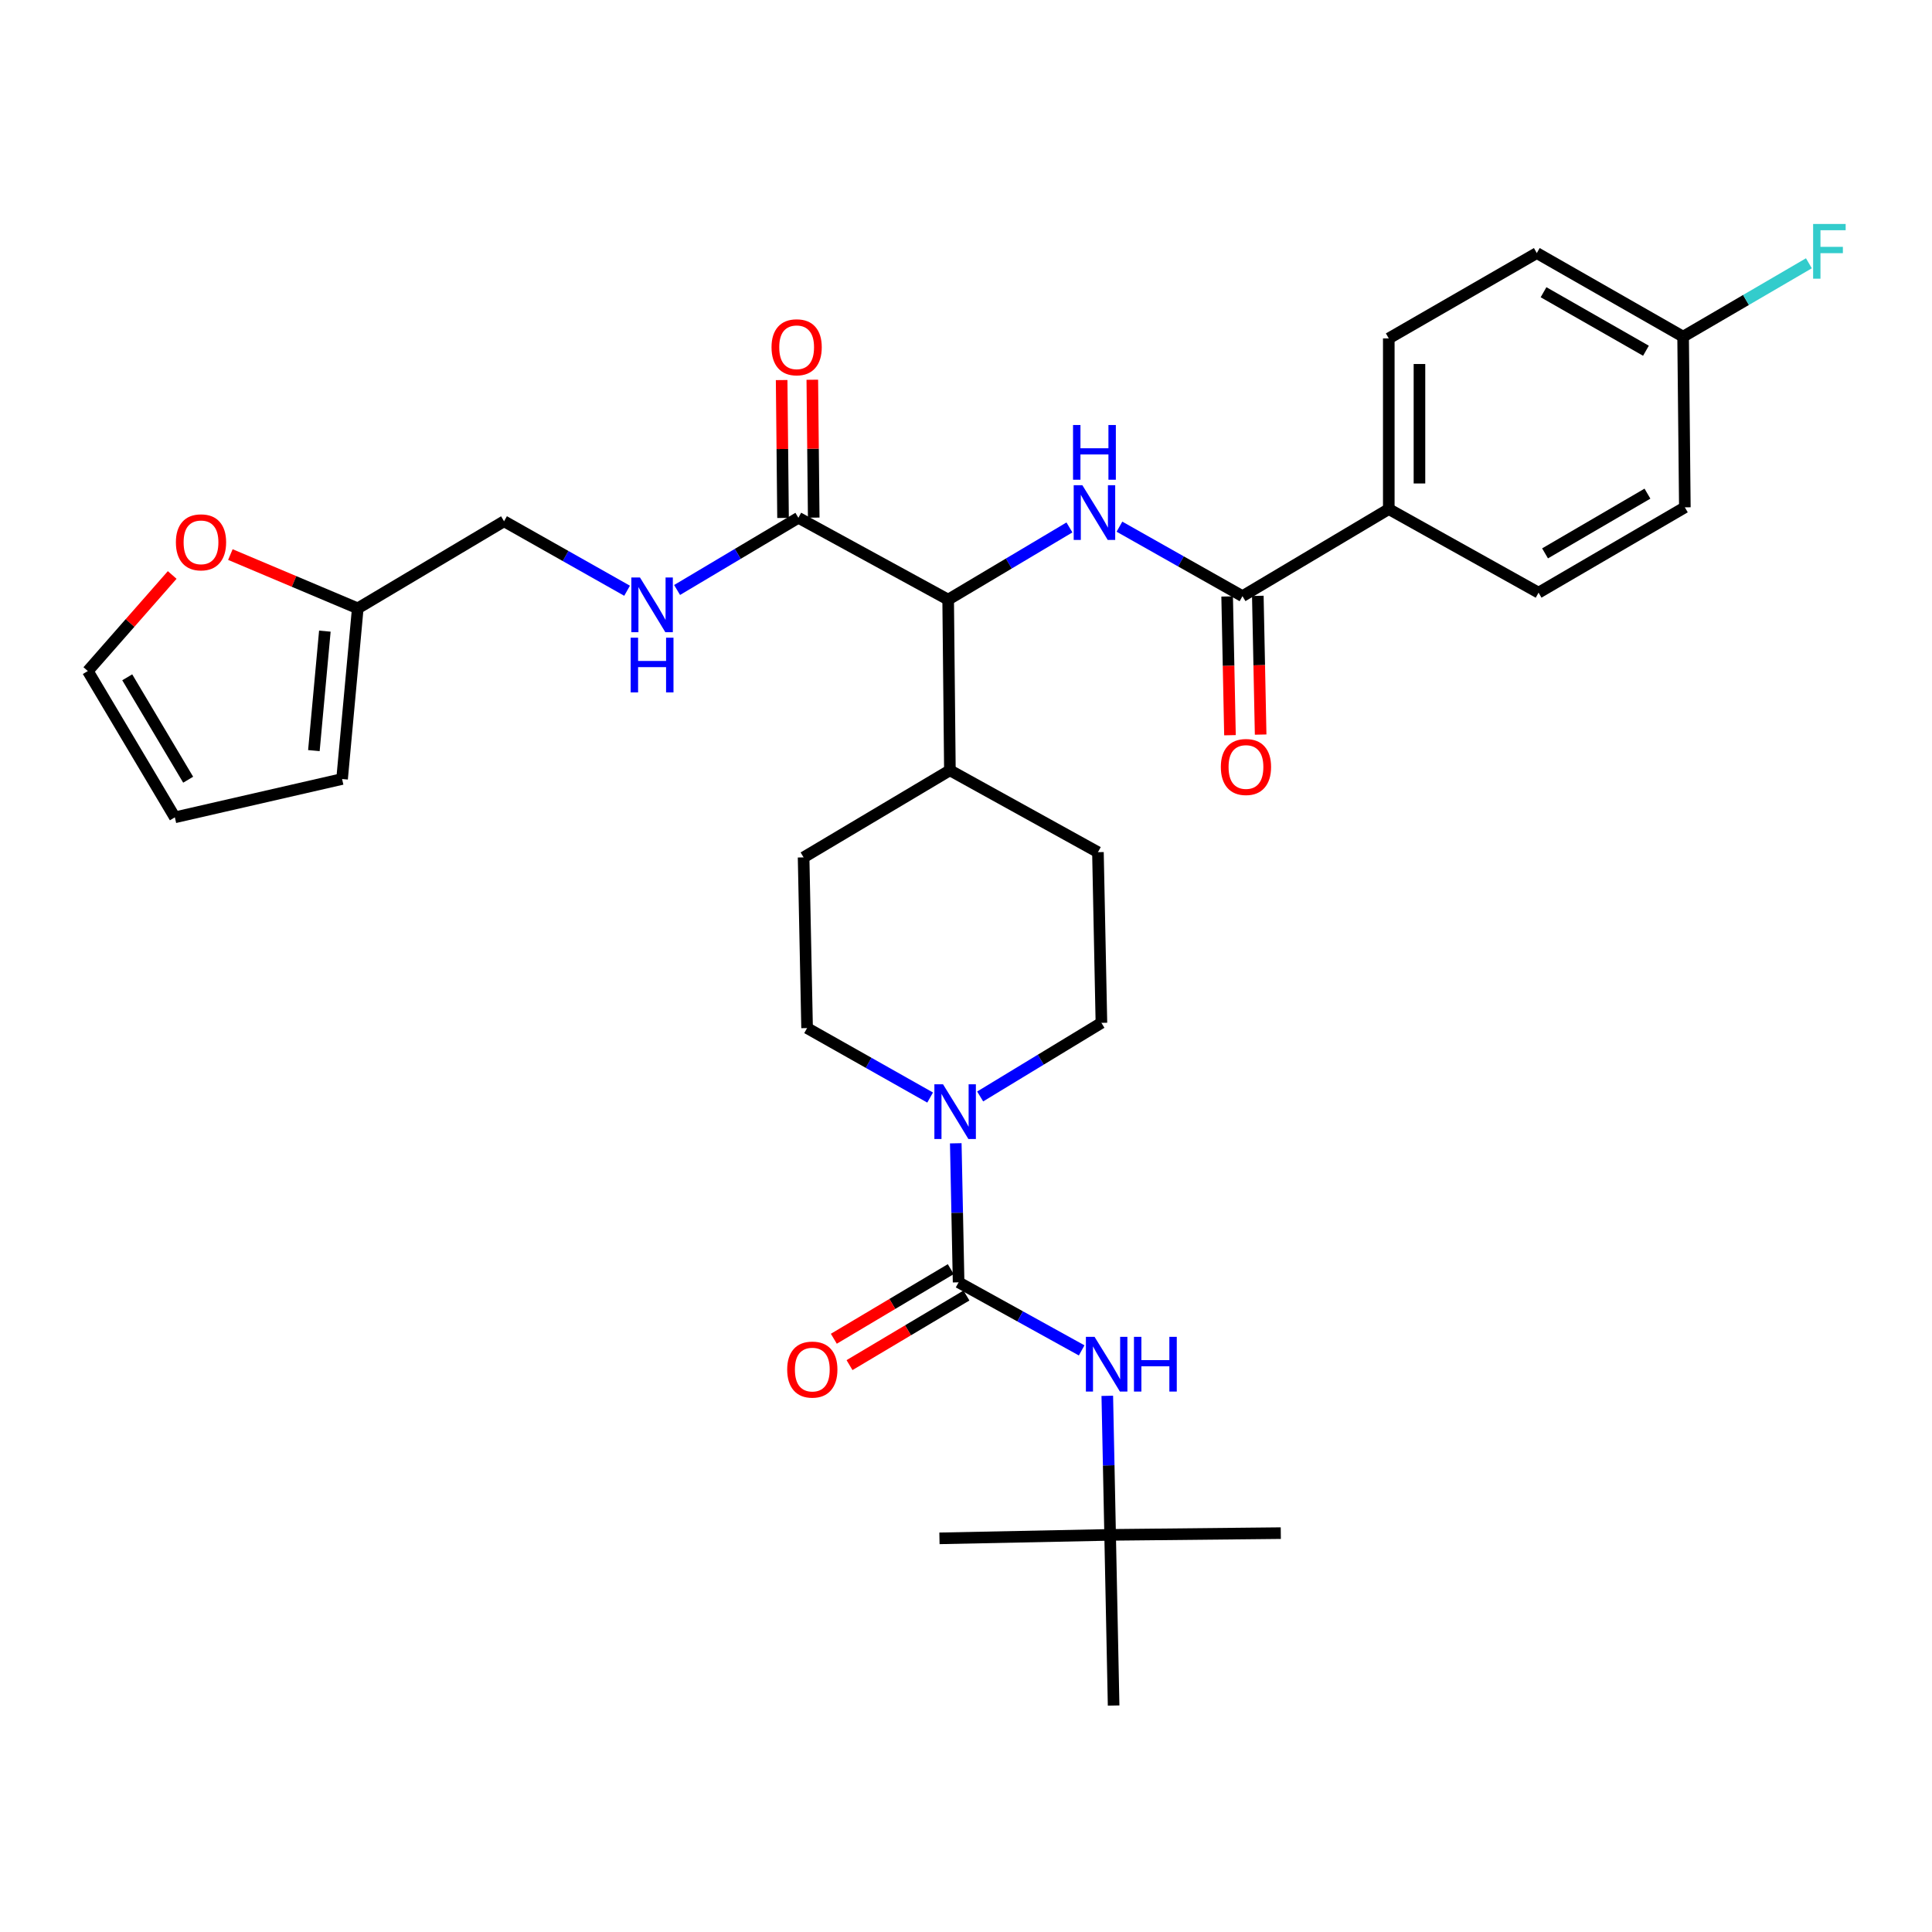 <?xml version='1.0' encoding='iso-8859-1'?>
<svg version='1.1' baseProfile='full'
              xmlns='http://www.w3.org/2000/svg'
                      xmlns:rdkit='http://www.rdkit.org/xml'
                      xmlns:xlink='http://www.w3.org/1999/xlink'
                  xml:space='preserve'
width='1000px' height='1000px' viewBox='0 0 1000 1000'>
<!-- END OF HEADER -->
<rect style='opacity:1.0;fill:#FFFFFF;stroke:none' width='1000' height='1000' x='0' y='0'> </rect>
<path class='bond-0' d='M 481.434,568.09 L 449.591,550.11' style='fill:none;fill-rule:evenodd;stroke:#0000FF;stroke-width:6px;stroke-linecap:butt;stroke-linejoin:miter;stroke-opacity:1' />
<path class='bond-0' d='M 449.591,550.11 L 417.748,532.131' style='fill:none;fill-rule:evenodd;stroke:#000000;stroke-width:6px;stroke-linecap:butt;stroke-linejoin:miter;stroke-opacity:1' />
<path class='bond-1' d='M 494.707,591.765 L 495.44,627.75' style='fill:none;fill-rule:evenodd;stroke:#0000FF;stroke-width:6px;stroke-linecap:butt;stroke-linejoin:miter;stroke-opacity:1' />
<path class='bond-1' d='M 495.44,627.75 L 496.173,663.735' style='fill:none;fill-rule:evenodd;stroke:#000000;stroke-width:6px;stroke-linecap:butt;stroke-linejoin:miter;stroke-opacity:1' />
<path class='bond-2' d='M 507.328,567.53 L 538.709,548.476' style='fill:none;fill-rule:evenodd;stroke:#0000FF;stroke-width:6px;stroke-linecap:butt;stroke-linejoin:miter;stroke-opacity:1' />
<path class='bond-2' d='M 538.709,548.476 L 570.09,529.423' style='fill:none;fill-rule:evenodd;stroke:#000000;stroke-width:6px;stroke-linecap:butt;stroke-linejoin:miter;stroke-opacity:1' />
<path class='bond-3' d='M 574.598,794.448 L 576.406,882.787' style='fill:none;fill-rule:evenodd;stroke:#000000;stroke-width:6px;stroke-linecap:butt;stroke-linejoin:miter;stroke-opacity:1' />
<path class='bond-4' d='M 574.598,794.448 L 486.259,796.248' style='fill:none;fill-rule:evenodd;stroke:#000000;stroke-width:6px;stroke-linecap:butt;stroke-linejoin:miter;stroke-opacity:1' />
<path class='bond-5' d='M 574.598,794.448 L 662.937,793.549' style='fill:none;fill-rule:evenodd;stroke:#000000;stroke-width:6px;stroke-linecap:butt;stroke-linejoin:miter;stroke-opacity:1' />
<path class='bond-6' d='M 574.598,794.448 L 573.865,758.463' style='fill:none;fill-rule:evenodd;stroke:#000000;stroke-width:6px;stroke-linecap:butt;stroke-linejoin:miter;stroke-opacity:1' />
<path class='bond-6' d='M 573.865,758.463 L 573.132,722.478' style='fill:none;fill-rule:evenodd;stroke:#0000FF;stroke-width:6px;stroke-linecap:butt;stroke-linejoin:miter;stroke-opacity:1' />
<path class='bond-7' d='M 492.113,656.913 L 461.851,674.925' style='fill:none;fill-rule:evenodd;stroke:#000000;stroke-width:6px;stroke-linecap:butt;stroke-linejoin:miter;stroke-opacity:1' />
<path class='bond-7' d='M 461.851,674.925 L 431.59,692.938' style='fill:none;fill-rule:evenodd;stroke:#FF0000;stroke-width:6px;stroke-linecap:butt;stroke-linejoin:miter;stroke-opacity:1' />
<path class='bond-7' d='M 500.233,670.556 L 469.972,688.569' style='fill:none;fill-rule:evenodd;stroke:#000000;stroke-width:6px;stroke-linecap:butt;stroke-linejoin:miter;stroke-opacity:1' />
<path class='bond-7' d='M 469.972,688.569 L 439.711,706.581' style='fill:none;fill-rule:evenodd;stroke:#FF0000;stroke-width:6px;stroke-linecap:butt;stroke-linejoin:miter;stroke-opacity:1' />
<path class='bond-8' d='M 496.173,663.735 L 528.021,681.347' style='fill:none;fill-rule:evenodd;stroke:#000000;stroke-width:6px;stroke-linecap:butt;stroke-linejoin:miter;stroke-opacity:1' />
<path class='bond-8' d='M 528.021,681.347 L 559.869,698.959' style='fill:none;fill-rule:evenodd;stroke:#0000FF;stroke-width:6px;stroke-linecap:butt;stroke-linejoin:miter;stroke-opacity:1' />
<path class='bond-9' d='M 89.128,297.606 L 67.291,322.468' style='fill:none;fill-rule:evenodd;stroke:#FF0000;stroke-width:6px;stroke-linecap:butt;stroke-linejoin:miter;stroke-opacity:1' />
<path class='bond-9' d='M 67.291,322.468 L 45.455,347.329' style='fill:none;fill-rule:evenodd;stroke:#000000;stroke-width:6px;stroke-linecap:butt;stroke-linejoin:miter;stroke-opacity:1' />
<path class='bond-10' d='M 119.243,287.044 L 152.208,300.961' style='fill:none;fill-rule:evenodd;stroke:#FF0000;stroke-width:6px;stroke-linecap:butt;stroke-linejoin:miter;stroke-opacity:1' />
<path class='bond-10' d='M 152.208,300.961 L 185.174,314.877' style='fill:none;fill-rule:evenodd;stroke:#000000;stroke-width:6px;stroke-linecap:butt;stroke-linejoin:miter;stroke-opacity:1' />
<path class='bond-11' d='M 421.179,267.924 L 420.816,232.238' style='fill:none;fill-rule:evenodd;stroke:#000000;stroke-width:6px;stroke-linecap:butt;stroke-linejoin:miter;stroke-opacity:1' />
<path class='bond-11' d='M 420.816,232.238 L 420.452,196.553' style='fill:none;fill-rule:evenodd;stroke:#FF0000;stroke-width:6px;stroke-linecap:butt;stroke-linejoin:miter;stroke-opacity:1' />
<path class='bond-11' d='M 405.303,268.085 L 404.939,232.4' style='fill:none;fill-rule:evenodd;stroke:#000000;stroke-width:6px;stroke-linecap:butt;stroke-linejoin:miter;stroke-opacity:1' />
<path class='bond-11' d='M 404.939,232.4 L 404.576,196.715' style='fill:none;fill-rule:evenodd;stroke:#FF0000;stroke-width:6px;stroke-linecap:butt;stroke-linejoin:miter;stroke-opacity:1' />
<path class='bond-12' d='M 413.241,268.004 L 381.85,286.689' style='fill:none;fill-rule:evenodd;stroke:#000000;stroke-width:6px;stroke-linecap:butt;stroke-linejoin:miter;stroke-opacity:1' />
<path class='bond-12' d='M 381.85,286.689 L 350.459,305.374' style='fill:none;fill-rule:evenodd;stroke:#0000FF;stroke-width:6px;stroke-linecap:butt;stroke-linejoin:miter;stroke-opacity:1' />
<path class='bond-13' d='M 413.241,268.004 L 490.766,310.37' style='fill:none;fill-rule:evenodd;stroke:#000000;stroke-width:6px;stroke-linecap:butt;stroke-linejoin:miter;stroke-opacity:1' />
<path class='bond-14' d='M 324.576,305.769 L 292.738,287.787' style='fill:none;fill-rule:evenodd;stroke:#0000FF;stroke-width:6px;stroke-linecap:butt;stroke-linejoin:miter;stroke-opacity:1' />
<path class='bond-14' d='M 292.738,287.787 L 260.899,269.804' style='fill:none;fill-rule:evenodd;stroke:#000000;stroke-width:6px;stroke-linecap:butt;stroke-linejoin:miter;stroke-opacity:1' />
<path class='bond-15' d='M 45.455,347.329 L 90.51,423.054' style='fill:none;fill-rule:evenodd;stroke:#000000;stroke-width:6px;stroke-linecap:butt;stroke-linejoin:miter;stroke-opacity:1' />
<path class='bond-15' d='M 65.858,350.569 L 97.397,403.577' style='fill:none;fill-rule:evenodd;stroke:#000000;stroke-width:6px;stroke-linecap:butt;stroke-linejoin:miter;stroke-opacity:1' />
<path class='bond-16' d='M 718.833,263.497 L 718.833,175.158' style='fill:none;fill-rule:evenodd;stroke:#000000;stroke-width:6px;stroke-linecap:butt;stroke-linejoin:miter;stroke-opacity:1' />
<path class='bond-16' d='M 734.71,250.246 L 734.71,188.409' style='fill:none;fill-rule:evenodd;stroke:#000000;stroke-width:6px;stroke-linecap:butt;stroke-linejoin:miter;stroke-opacity:1' />
<path class='bond-17' d='M 718.833,263.497 L 796.358,306.762' style='fill:none;fill-rule:evenodd;stroke:#000000;stroke-width:6px;stroke-linecap:butt;stroke-linejoin:miter;stroke-opacity:1' />
<path class='bond-18' d='M 718.833,263.497 L 643.108,308.571' style='fill:none;fill-rule:evenodd;stroke:#000000;stroke-width:6px;stroke-linecap:butt;stroke-linejoin:miter;stroke-opacity:1' />
<path class='bond-19' d='M 579.423,272.604 L 611.265,290.588' style='fill:none;fill-rule:evenodd;stroke:#0000FF;stroke-width:6px;stroke-linecap:butt;stroke-linejoin:miter;stroke-opacity:1' />
<path class='bond-19' d='M 611.265,290.588 L 643.108,308.571' style='fill:none;fill-rule:evenodd;stroke:#000000;stroke-width:6px;stroke-linecap:butt;stroke-linejoin:miter;stroke-opacity:1' />
<path class='bond-20' d='M 553.54,273.001 L 522.153,291.686' style='fill:none;fill-rule:evenodd;stroke:#0000FF;stroke-width:6px;stroke-linecap:butt;stroke-linejoin:miter;stroke-opacity:1' />
<path class='bond-20' d='M 522.153,291.686 L 490.766,310.37' style='fill:none;fill-rule:evenodd;stroke:#000000;stroke-width:6px;stroke-linecap:butt;stroke-linejoin:miter;stroke-opacity:1' />
<path class='bond-21' d='M 635.171,308.732 L 635.902,344.637' style='fill:none;fill-rule:evenodd;stroke:#000000;stroke-width:6px;stroke-linecap:butt;stroke-linejoin:miter;stroke-opacity:1' />
<path class='bond-21' d='M 635.902,344.637 L 636.633,380.542' style='fill:none;fill-rule:evenodd;stroke:#FF0000;stroke-width:6px;stroke-linecap:butt;stroke-linejoin:miter;stroke-opacity:1' />
<path class='bond-21' d='M 651.045,308.409 L 651.776,344.314' style='fill:none;fill-rule:evenodd;stroke:#000000;stroke-width:6px;stroke-linecap:butt;stroke-linejoin:miter;stroke-opacity:1' />
<path class='bond-21' d='M 651.776,344.314 L 652.507,380.219' style='fill:none;fill-rule:evenodd;stroke:#FF0000;stroke-width:6px;stroke-linecap:butt;stroke-linejoin:miter;stroke-opacity:1' />
<path class='bond-22' d='M 718.833,175.158 L 795.449,130.984' style='fill:none;fill-rule:evenodd;stroke:#000000;stroke-width:6px;stroke-linecap:butt;stroke-linejoin:miter;stroke-opacity:1' />
<path class='bond-23' d='M 415.94,443.783 L 417.748,532.131' style='fill:none;fill-rule:evenodd;stroke:#000000;stroke-width:6px;stroke-linecap:butt;stroke-linejoin:miter;stroke-opacity:1' />
<path class='bond-24' d='M 415.94,443.783 L 491.666,398.709' style='fill:none;fill-rule:evenodd;stroke:#000000;stroke-width:6px;stroke-linecap:butt;stroke-linejoin:miter;stroke-opacity:1' />
<path class='bond-25' d='M 491.666,398.709 L 568.291,441.084' style='fill:none;fill-rule:evenodd;stroke:#000000;stroke-width:6px;stroke-linecap:butt;stroke-linejoin:miter;stroke-opacity:1' />
<path class='bond-26' d='M 491.666,398.709 L 490.766,310.37' style='fill:none;fill-rule:evenodd;stroke:#000000;stroke-width:6px;stroke-linecap:butt;stroke-linejoin:miter;stroke-opacity:1' />
<path class='bond-27' d='M 568.291,441.084 L 570.09,529.423' style='fill:none;fill-rule:evenodd;stroke:#000000;stroke-width:6px;stroke-linecap:butt;stroke-linejoin:miter;stroke-opacity:1' />
<path class='bond-28' d='M 796.358,306.762 L 872.075,262.597' style='fill:none;fill-rule:evenodd;stroke:#000000;stroke-width:6px;stroke-linecap:butt;stroke-linejoin:miter;stroke-opacity:1' />
<path class='bond-28' d='M 799.716,286.423 L 852.717,255.508' style='fill:none;fill-rule:evenodd;stroke:#000000;stroke-width:6px;stroke-linecap:butt;stroke-linejoin:miter;stroke-opacity:1' />
<path class='bond-29' d='M 871.175,174.25 L 872.075,262.597' style='fill:none;fill-rule:evenodd;stroke:#000000;stroke-width:6px;stroke-linecap:butt;stroke-linejoin:miter;stroke-opacity:1' />
<path class='bond-30' d='M 871.175,174.25 L 903.727,155.262' style='fill:none;fill-rule:evenodd;stroke:#000000;stroke-width:6px;stroke-linecap:butt;stroke-linejoin:miter;stroke-opacity:1' />
<path class='bond-30' d='M 903.727,155.262 L 936.28,136.274' style='fill:none;fill-rule:evenodd;stroke:#33CCCC;stroke-width:6px;stroke-linecap:butt;stroke-linejoin:miter;stroke-opacity:1' />
<path class='bond-31' d='M 871.175,174.25 L 795.449,130.984' style='fill:none;fill-rule:evenodd;stroke:#000000;stroke-width:6px;stroke-linecap:butt;stroke-linejoin:miter;stroke-opacity:1' />
<path class='bond-31' d='M 851.94,181.546 L 798.932,151.26' style='fill:none;fill-rule:evenodd;stroke:#000000;stroke-width:6px;stroke-linecap:butt;stroke-linejoin:miter;stroke-opacity:1' />
<path class='bond-32' d='M 90.51,423.054 L 177.059,403.216' style='fill:none;fill-rule:evenodd;stroke:#000000;stroke-width:6px;stroke-linecap:butt;stroke-linejoin:miter;stroke-opacity:1' />
<path class='bond-33' d='M 177.059,403.216 L 185.174,314.877' style='fill:none;fill-rule:evenodd;stroke:#000000;stroke-width:6px;stroke-linecap:butt;stroke-linejoin:miter;stroke-opacity:1' />
<path class='bond-33' d='M 162.466,388.513 L 168.146,326.676' style='fill:none;fill-rule:evenodd;stroke:#000000;stroke-width:6px;stroke-linecap:butt;stroke-linejoin:miter;stroke-opacity:1' />
<path class='bond-34' d='M 185.174,314.877 L 260.899,269.804' style='fill:none;fill-rule:evenodd;stroke:#000000;stroke-width:6px;stroke-linecap:butt;stroke-linejoin:miter;stroke-opacity:1' />
<path  class='atom-0' d='M 488.114 561.236
L 497.394 576.236
Q 498.314 577.716, 499.794 580.396
Q 501.274 583.076, 501.354 583.236
L 501.354 561.236
L 505.114 561.236
L 505.114 589.556
L 501.234 589.556
L 491.274 573.156
Q 490.114 571.236, 488.874 569.036
Q 487.674 566.836, 487.314 566.156
L 487.314 589.556
L 483.634 589.556
L 483.634 561.236
L 488.114 561.236
' fill='#0000FF'/>
<path  class='atom-3' d='M 407.448 708.888
Q 407.448 702.088, 410.808 698.288
Q 414.168 694.488, 420.448 694.488
Q 426.728 694.488, 430.088 698.288
Q 433.448 702.088, 433.448 708.888
Q 433.448 715.768, 430.048 719.688
Q 426.648 723.568, 420.448 723.568
Q 414.208 723.568, 410.808 719.688
Q 407.448 715.808, 407.448 708.888
M 420.448 720.368
Q 424.768 720.368, 427.088 717.488
Q 429.448 714.568, 429.448 708.888
Q 429.448 703.328, 427.088 700.528
Q 424.768 697.688, 420.448 697.688
Q 416.128 697.688, 413.768 700.488
Q 411.448 703.288, 411.448 708.888
Q 411.448 714.608, 413.768 717.488
Q 416.128 720.368, 420.448 720.368
' fill='#FF0000'/>
<path  class='atom-4' d='M 566.538 691.949
L 575.818 706.949
Q 576.738 708.429, 578.218 711.109
Q 579.698 713.789, 579.778 713.949
L 579.778 691.949
L 583.538 691.949
L 583.538 720.269
L 579.658 720.269
L 569.698 703.869
Q 568.538 701.949, 567.298 699.749
Q 566.098 697.549, 565.738 696.869
L 565.738 720.269
L 562.058 720.269
L 562.058 691.949
L 566.538 691.949
' fill='#0000FF'/>
<path  class='atom-4' d='M 586.938 691.949
L 590.778 691.949
L 590.778 703.989
L 605.258 703.989
L 605.258 691.949
L 609.098 691.949
L 609.098 720.269
L 605.258 720.269
L 605.258 707.189
L 590.778 707.189
L 590.778 720.269
L 586.938 720.269
L 586.938 691.949
' fill='#0000FF'/>
<path  class='atom-7' d='M 91.041 280.707
Q 91.041 273.907, 94.401 270.107
Q 97.761 266.307, 104.041 266.307
Q 110.321 266.307, 113.681 270.107
Q 117.041 273.907, 117.041 280.707
Q 117.041 287.587, 113.641 291.507
Q 110.241 295.387, 104.041 295.387
Q 97.801 295.387, 94.401 291.507
Q 91.041 287.627, 91.041 280.707
M 104.041 292.187
Q 108.361 292.187, 110.681 289.307
Q 113.041 286.387, 113.041 280.707
Q 113.041 275.147, 110.681 272.347
Q 108.361 269.507, 104.041 269.507
Q 99.721 269.507, 97.361 272.307
Q 95.041 275.107, 95.041 280.707
Q 95.041 286.427, 97.361 289.307
Q 99.721 292.187, 104.041 292.187
' fill='#FF0000'/>
<path  class='atom-9' d='M 399.341 179.745
Q 399.341 172.945, 402.701 169.145
Q 406.061 165.345, 412.341 165.345
Q 418.621 165.345, 421.981 169.145
Q 425.341 172.945, 425.341 179.745
Q 425.341 186.625, 421.941 190.545
Q 418.541 194.425, 412.341 194.425
Q 406.101 194.425, 402.701 190.545
Q 399.341 186.665, 399.341 179.745
M 412.341 191.225
Q 416.661 191.225, 418.981 188.345
Q 421.341 185.425, 421.341 179.745
Q 421.341 174.185, 418.981 171.385
Q 416.661 168.545, 412.341 168.545
Q 408.021 168.545, 405.661 171.345
Q 403.341 174.145, 403.341 179.745
Q 403.341 185.465, 405.661 188.345
Q 408.021 191.225, 412.341 191.225
' fill='#FF0000'/>
<path  class='atom-10' d='M 331.256 298.918
L 340.536 313.918
Q 341.456 315.398, 342.936 318.078
Q 344.416 320.758, 344.496 320.918
L 344.496 298.918
L 348.256 298.918
L 348.256 327.238
L 344.376 327.238
L 334.416 310.838
Q 333.256 308.918, 332.016 306.718
Q 330.816 304.518, 330.456 303.838
L 330.456 327.238
L 326.776 327.238
L 326.776 298.918
L 331.256 298.918
' fill='#0000FF'/>
<path  class='atom-10' d='M 326.436 330.07
L 330.276 330.07
L 330.276 342.11
L 344.756 342.11
L 344.756 330.07
L 348.596 330.07
L 348.596 358.39
L 344.756 358.39
L 344.756 345.31
L 330.276 345.31
L 330.276 358.39
L 326.436 358.39
L 326.436 330.07
' fill='#0000FF'/>
<path  class='atom-13' d='M 560.223 251.137
L 569.503 266.137
Q 570.423 267.617, 571.903 270.297
Q 573.383 272.977, 573.463 273.137
L 573.463 251.137
L 577.223 251.137
L 577.223 279.457
L 573.343 279.457
L 563.383 263.057
Q 562.223 261.137, 560.983 258.937
Q 559.783 256.737, 559.423 256.057
L 559.423 279.457
L 555.743 279.457
L 555.743 251.137
L 560.223 251.137
' fill='#0000FF'/>
<path  class='atom-13' d='M 555.403 219.985
L 559.243 219.985
L 559.243 232.025
L 573.723 232.025
L 573.723 219.985
L 577.563 219.985
L 577.563 248.305
L 573.723 248.305
L 573.723 235.225
L 559.243 235.225
L 559.243 248.305
L 555.403 248.305
L 555.403 219.985
' fill='#0000FF'/>
<path  class='atom-15' d='M 631.907 396.99
Q 631.907 390.19, 635.267 386.39
Q 638.627 382.59, 644.907 382.59
Q 651.187 382.59, 654.547 386.39
Q 657.907 390.19, 657.907 396.99
Q 657.907 403.87, 654.507 407.79
Q 651.107 411.67, 644.907 411.67
Q 638.667 411.67, 635.267 407.79
Q 631.907 403.91, 631.907 396.99
M 644.907 408.47
Q 649.227 408.47, 651.547 405.59
Q 653.907 402.67, 653.907 396.99
Q 653.907 391.43, 651.547 388.63
Q 649.227 385.79, 644.907 385.79
Q 640.587 385.79, 638.227 388.59
Q 635.907 391.39, 635.907 396.99
Q 635.907 402.71, 638.227 405.59
Q 640.587 408.47, 644.907 408.47
' fill='#FF0000'/>
<path  class='atom-27' d='M 938.471 115.925
L 955.311 115.925
L 955.311 119.165
L 942.271 119.165
L 942.271 127.765
L 953.871 127.765
L 953.871 131.045
L 942.271 131.045
L 942.271 144.245
L 938.471 144.245
L 938.471 115.925
' fill='#33CCCC'/>
</svg>
